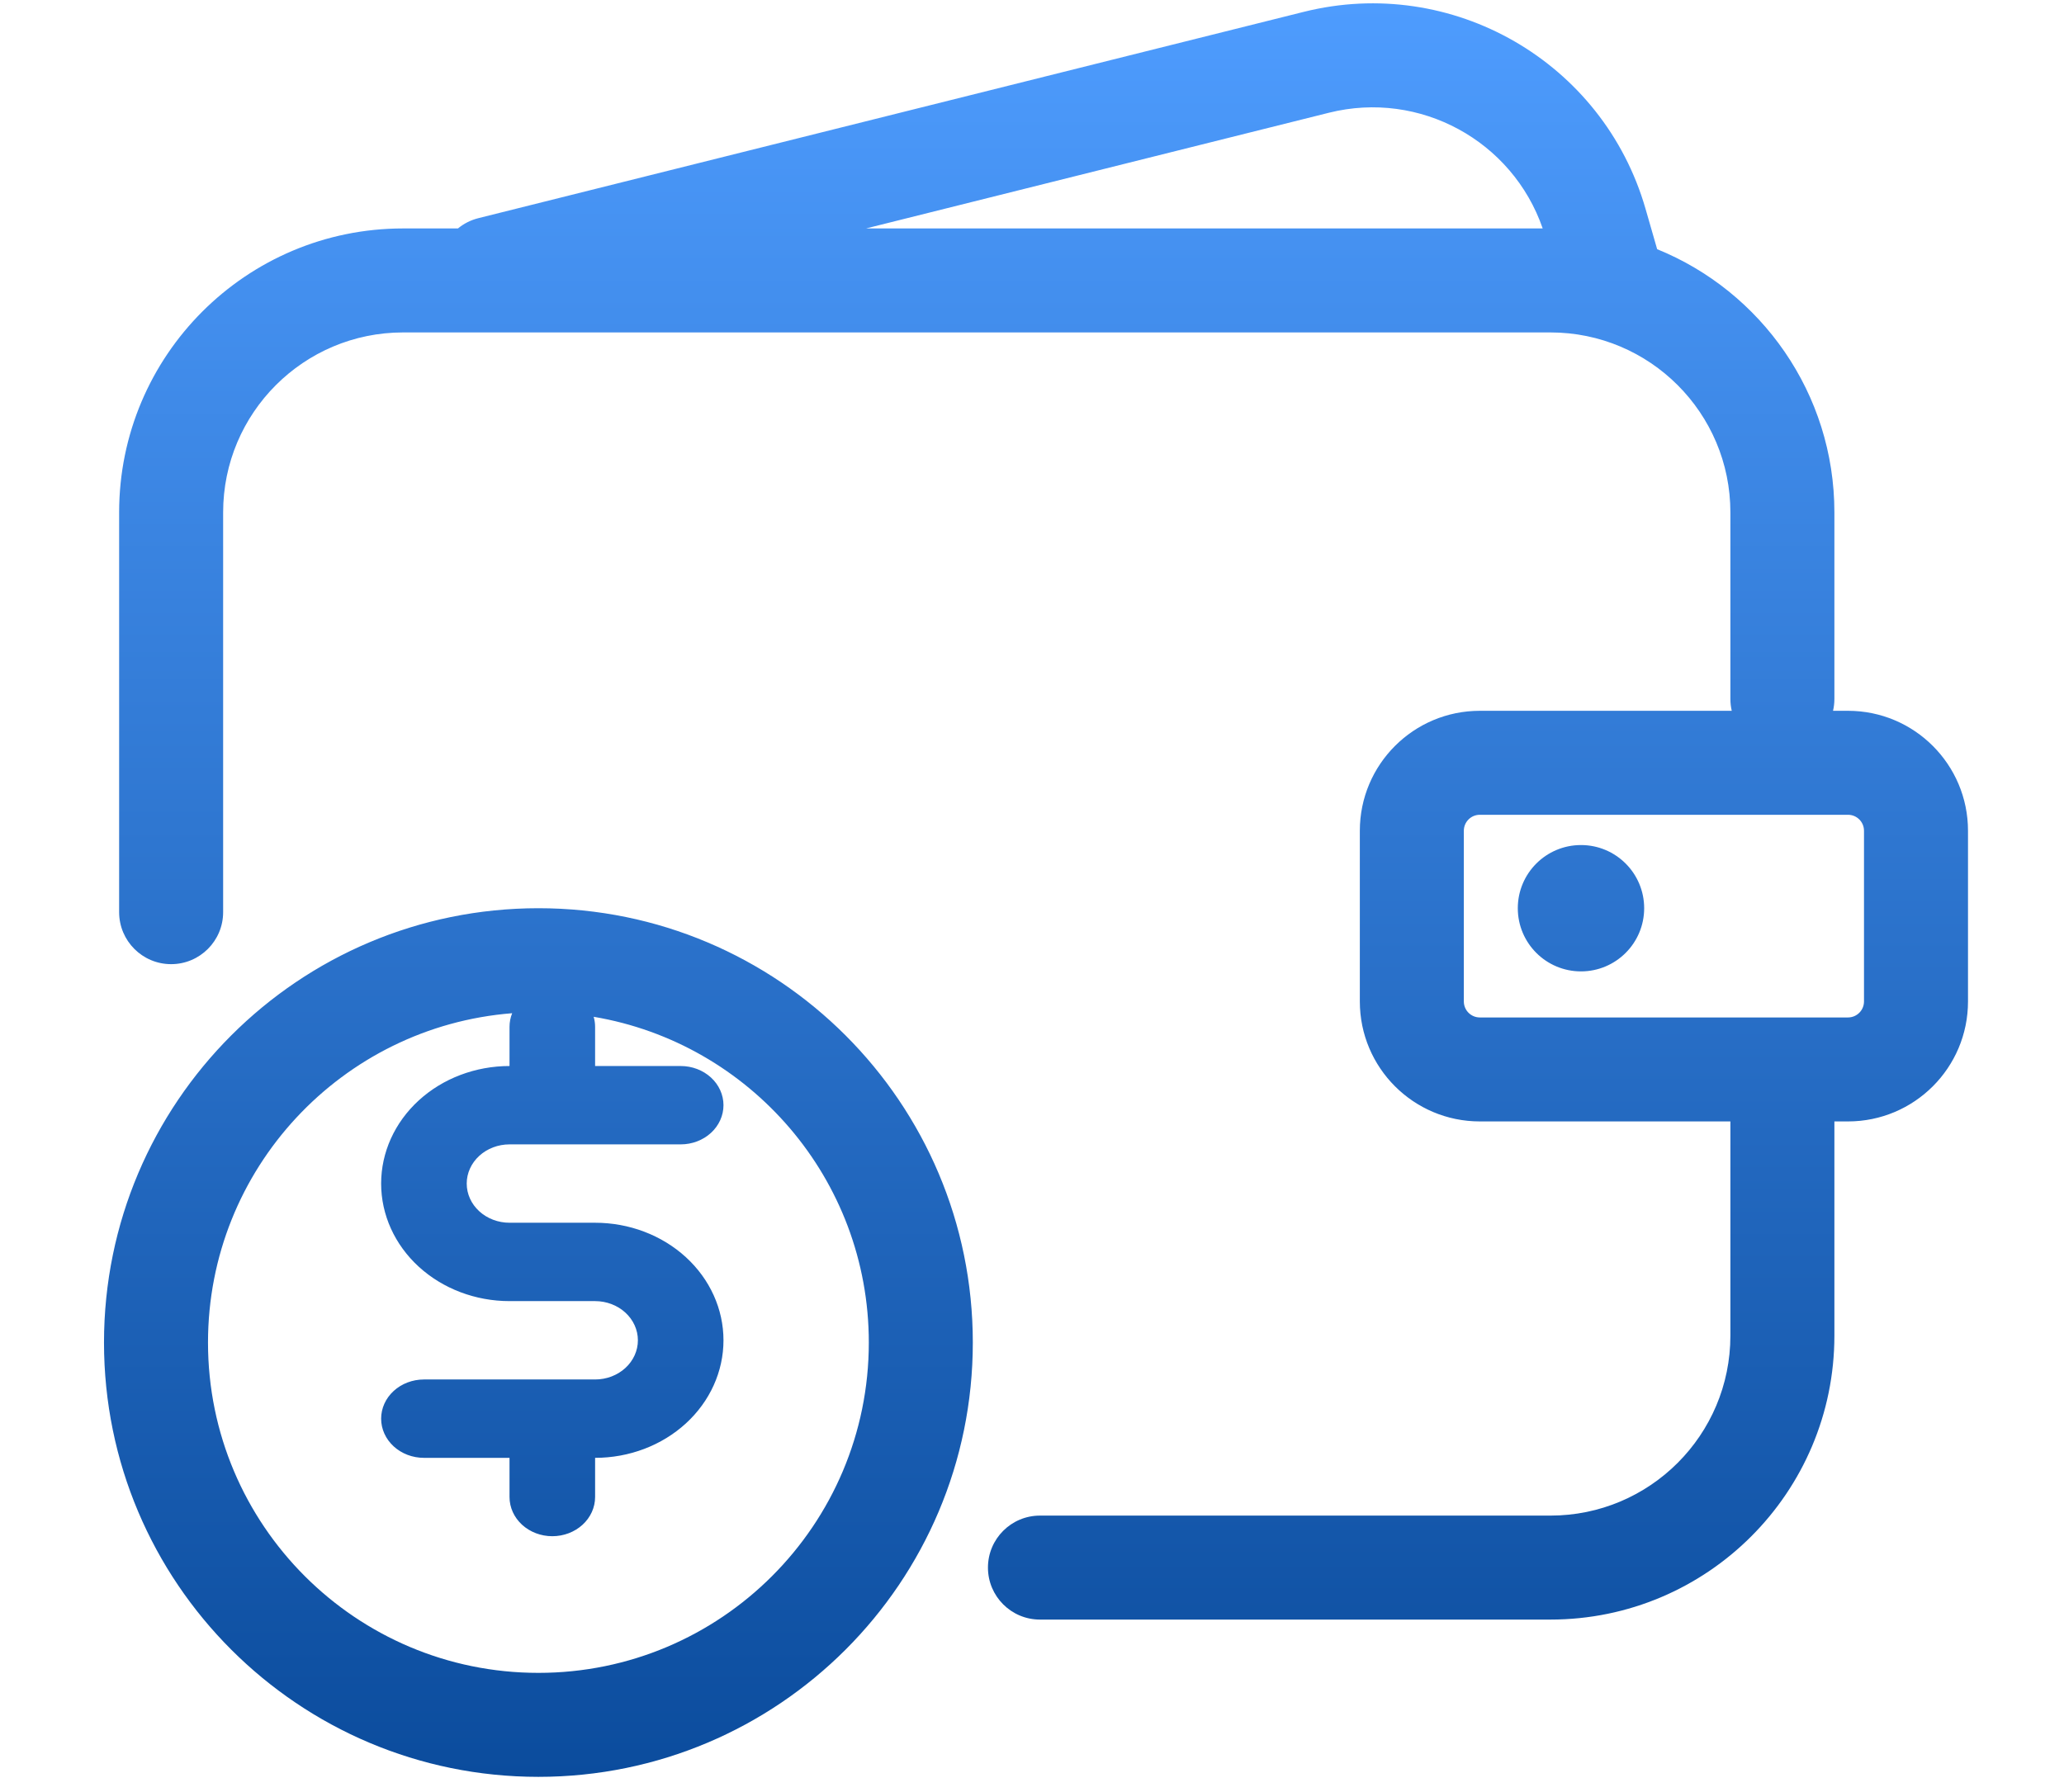 <svg width="258" height="224" viewBox="0 0 258 224" fill="none" xmlns="http://www.w3.org/2000/svg">
<path fill-rule="evenodd" clip-rule="evenodd" d="M207.144 31.155C220.137 36.43 229.299 49.176 229.299 64.061V87.388C229.299 87.897 229.24 88.393 229.129 88.869H231C239.284 88.869 246 95.585 246 103.869V125.208C246 133.492 239.284 140.208 231 140.208L229.299 140.208V166.99C229.299 186.596 213.405 202.49 193.799 202.49H129.994C126.404 202.49 123.494 199.579 123.494 195.99C123.494 192.4 126.404 189.49 129.994 189.49H193.799C206.225 189.49 216.299 179.416 216.299 166.99V140.208L184.979 140.208C176.694 140.208 169.979 133.492 169.979 125.208V103.869C169.979 95.585 176.694 88.869 184.979 88.869H216.468C216.357 88.393 216.299 87.897 216.299 87.388V64.061C216.299 51.635 206.225 41.562 193.799 41.562H50.392C37.965 41.562 27.892 51.635 27.892 64.061V114.045C27.892 117.634 24.982 120.545 21.392 120.545C17.802 120.545 14.892 117.634 14.892 114.045V64.061C14.892 44.455 30.785 28.561 50.392 28.561H57.245C57.967 27.965 58.831 27.517 59.801 27.275L162.965 1.483C181.513 -3.153 200.401 7.731 205.69 26.103L207.144 31.155ZM192.837 28.561C189.055 17.61 177.486 11.253 166.118 14.095L108.253 28.561H192.837ZM231 101.869H184.979C183.874 101.869 182.979 102.764 182.979 103.869V125.208C182.979 126.312 183.874 127.208 184.979 127.208H231C232.105 127.208 233 126.312 233 125.208V103.869C233 102.764 232.105 101.869 231 101.869ZM197.623 121.449C201.985 121.449 205.521 117.913 205.521 113.551C205.521 109.189 201.985 105.653 197.623 105.653C193.261 105.653 189.725 109.189 189.725 113.551C189.725 117.913 193.261 121.449 197.623 121.449ZM67.301 209.153C90.111 209.153 108.602 190.661 108.602 167.852C108.602 147.396 93.73 130.413 74.209 127.126C74.327 127.532 74.388 127.953 74.388 128.381V133.28H85.086C86.505 133.28 87.865 133.796 88.868 134.714C89.872 135.633 90.435 136.879 90.435 138.178C90.435 139.478 89.872 140.724 88.868 141.643C87.865 142.561 86.505 143.077 85.086 143.077H63.69C62.271 143.077 60.91 143.594 59.907 144.512C58.904 145.431 58.34 146.677 58.34 147.976C58.34 149.276 58.904 150.522 59.907 151.44C60.91 152.359 62.271 152.875 63.69 152.875H74.388C78.644 152.875 82.725 154.424 85.735 157.18C88.744 159.936 90.435 163.674 90.435 167.572C90.435 171.47 88.744 175.208 85.735 177.964C82.725 180.721 78.644 182.269 74.388 182.269V187.168C74.388 188.467 73.824 189.713 72.821 190.632C71.818 191.551 70.457 192.067 69.039 192.067C67.62 192.067 66.259 191.551 65.256 190.632C64.253 189.713 63.69 188.467 63.69 187.168V182.269H52.991C51.572 182.269 50.212 181.753 49.209 180.834C48.206 179.915 47.642 178.669 47.642 177.37C47.642 176.071 48.206 174.825 49.209 173.906C50.212 172.987 51.572 172.471 52.991 172.471H74.388C75.806 172.471 77.167 171.955 78.17 171.036C79.173 170.118 79.737 168.872 79.737 167.572C79.737 166.273 79.173 165.027 78.17 164.108C77.167 163.189 75.806 162.673 74.388 162.673H63.69C59.434 162.673 55.352 161.125 52.342 158.369C49.333 155.612 47.642 151.874 47.642 147.976C47.642 144.079 49.333 140.34 52.342 137.584C55.352 134.828 59.434 133.28 63.69 133.28V128.381C63.69 127.794 63.804 127.219 64.022 126.679C42.745 128.35 26 146.145 26 167.852C26 190.661 44.491 209.153 67.301 209.153ZM67.301 222.153C97.29 222.153 121.602 197.841 121.602 167.852C121.602 137.862 97.29 113.551 67.301 113.551C37.311 113.551 13 137.862 13 167.852C13 197.841 37.311 222.153 67.301 222.153Z" fill="url(#paint0_linear_1759_325)"/>
<defs>
<linearGradient id="paint0_linear_1759_325" x1="129.5" y1="0.416" x2="129.5" y2="222.153" gradientUnits="userSpaceOnUse">
<stop stop-color="#4E9CFE"/>
<stop offset="1" stop-color="#0B4C9D"/>
</linearGradient>
</defs>
</svg>

